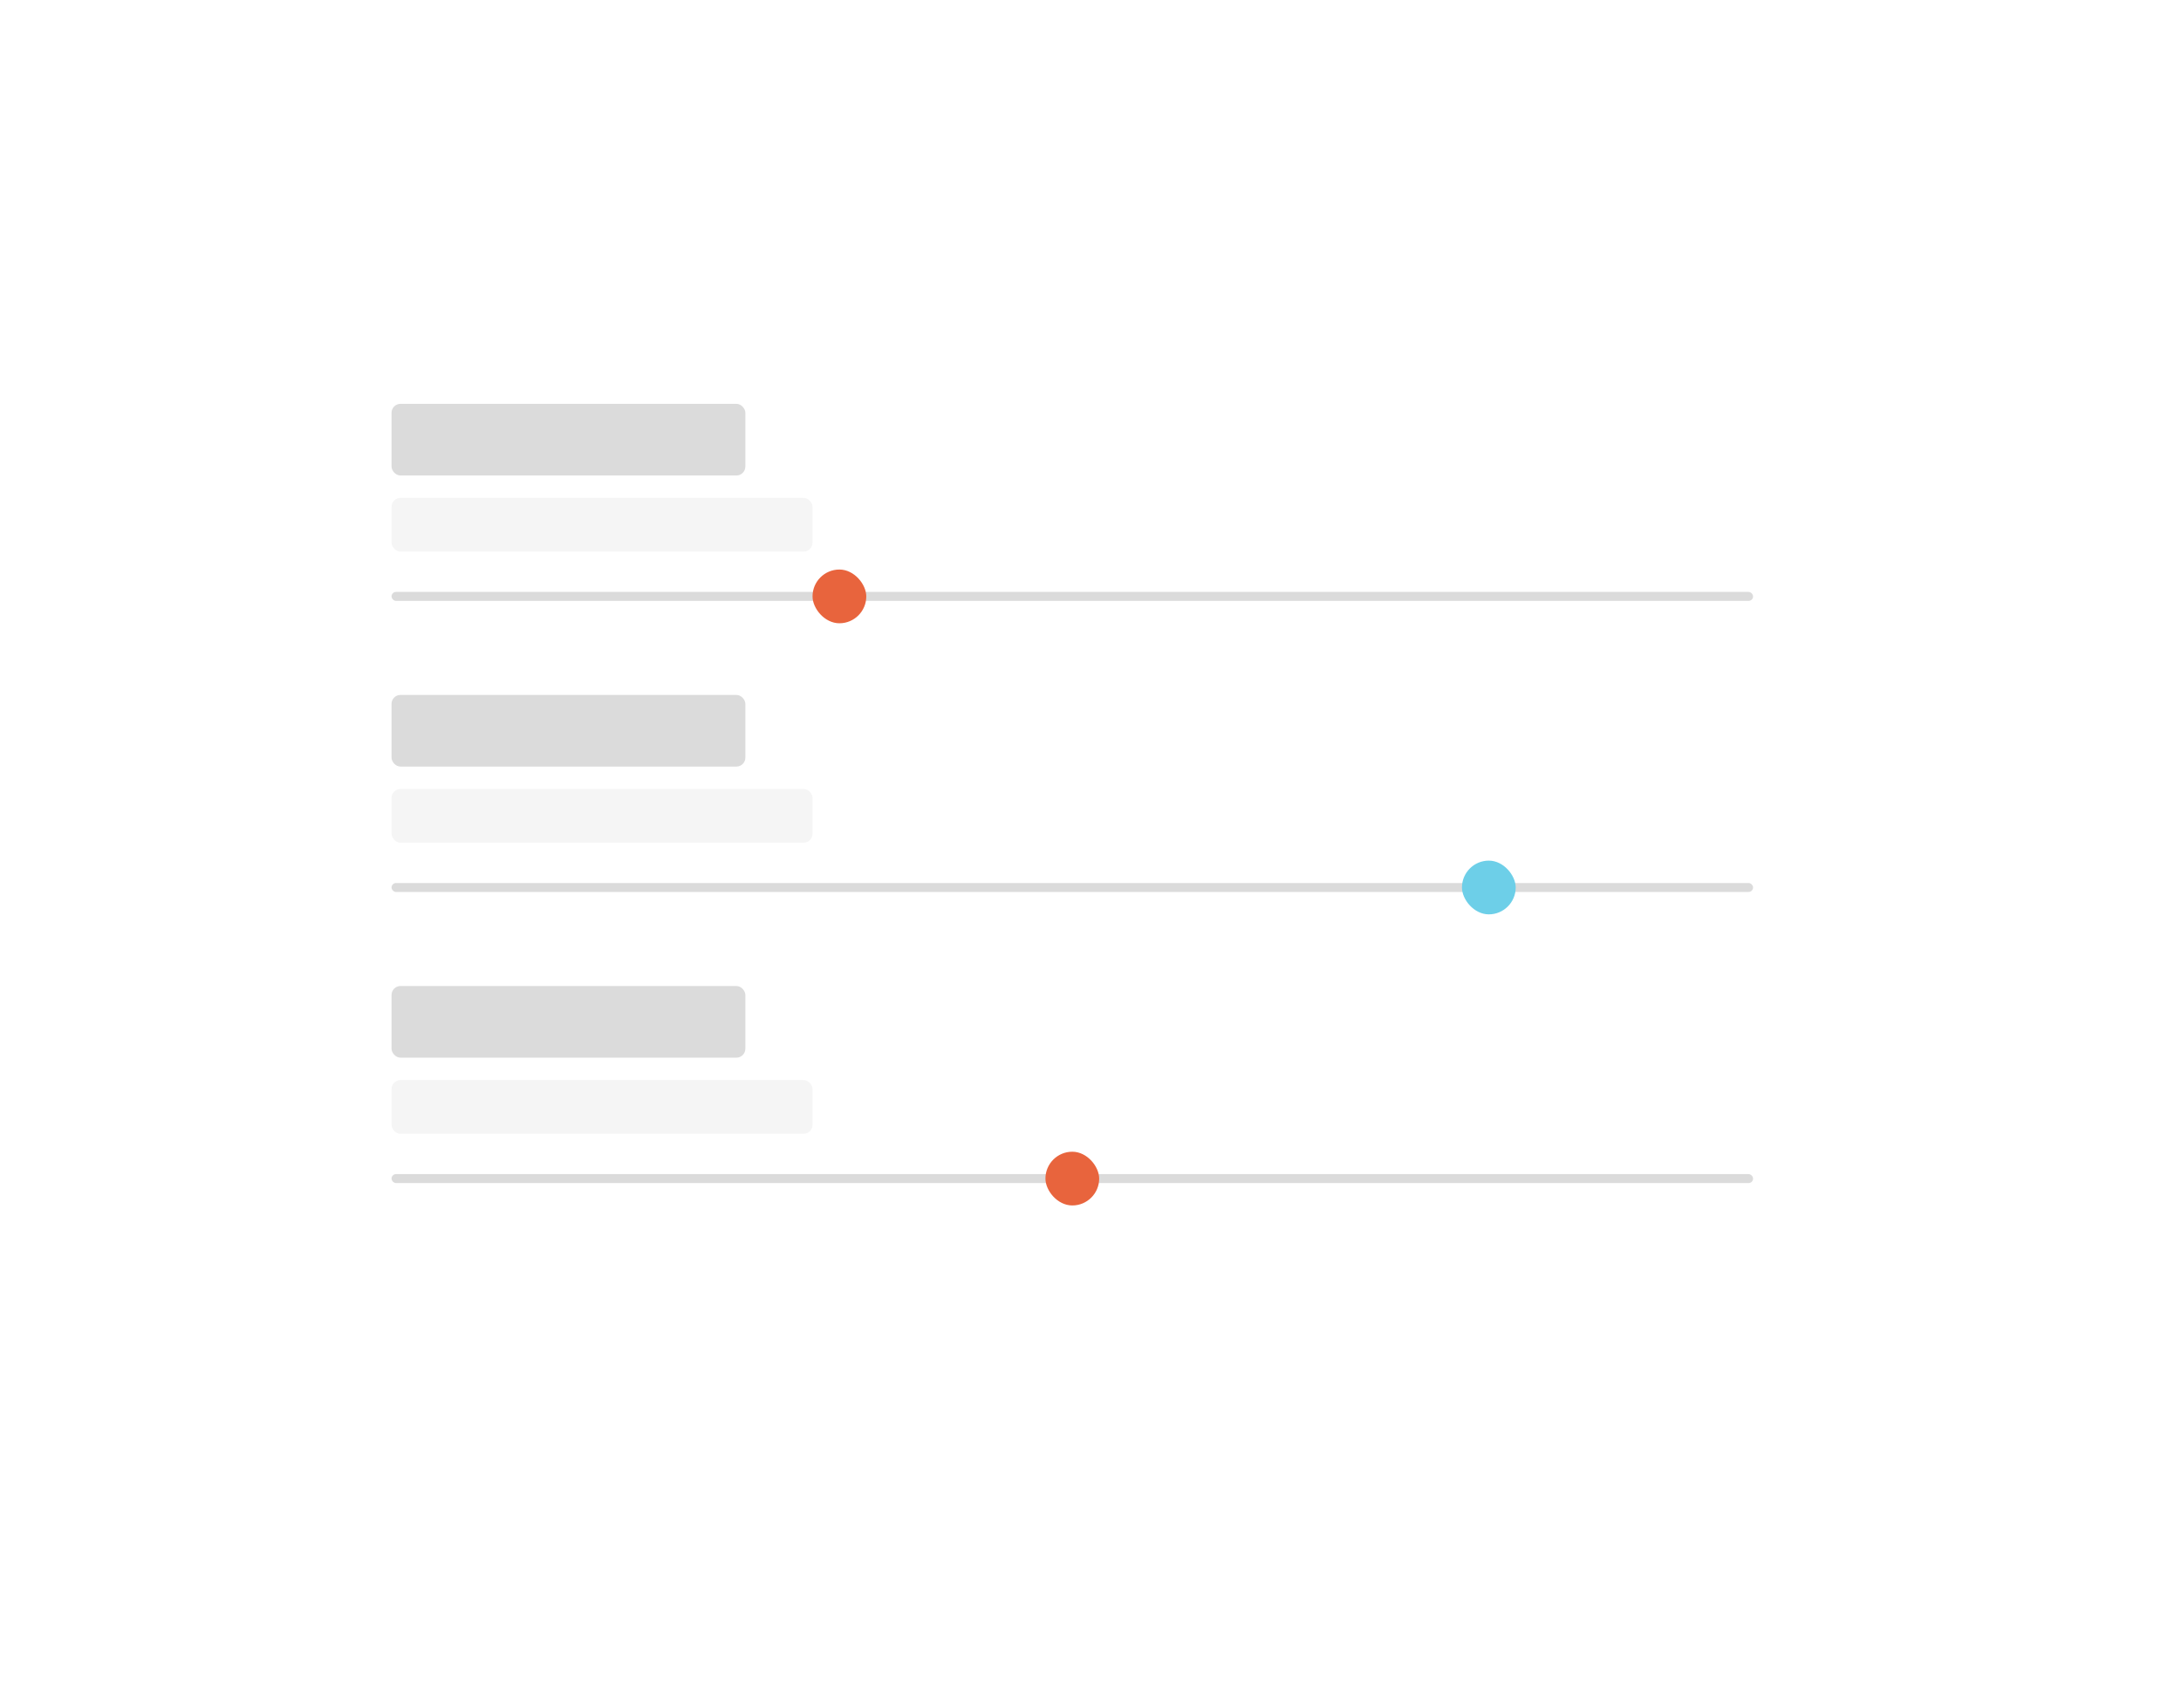 <?xml version="1.0" encoding="UTF-8"?> <svg xmlns="http://www.w3.org/2000/svg" width="600" height="470" viewBox="0 0 600 470" fill="none"><rect width="600" height="470" fill="white"></rect><g filter="url(#filter0_d_2_23848)"><rect x="88" y="84" width="425" height="303.571" rx="12.321" fill="white" shape-rendering="crispEdges"></rect><rect x="107.714" y="103.714" width="97.337" height="19.714" rx="2.464" fill="#DBDBDB"></rect><rect x="107.714" y="183.801" width="97.337" height="19.714" rx="2.464" fill="#DBDBDB"></rect><rect x="107.714" y="263.888" width="97.337" height="19.714" rx="2.464" fill="#DBDBDB"></rect><rect x="107.714" y="129.588" width="115.818" height="14.785" rx="2.464" fill="#F5F5F5"></rect><rect x="107.714" y="209.675" width="115.818" height="14.785" rx="2.464" fill="#F5F5F5"></rect><rect x="107.714" y="289.762" width="115.818" height="14.785" rx="2.464" fill="#F5F5F5"></rect><rect x="107.714" y="155.462" width="374.561" height="2.464" rx="1.232" fill="#DBDBDB"></rect><rect x="223.532" y="149.302" width="14.785" height="14.785" rx="7.393" fill="#E8643D"></rect><rect x="107.714" y="235.549" width="374.561" height="2.464" rx="1.232" fill="#DBDBDB"></rect><rect x="402.188" y="229.389" width="14.785" height="14.785" rx="7.393" fill="#6DCFE8"></rect><rect x="107.714" y="315.637" width="374.561" height="2.464" rx="1.232" fill="#DBDBDB"></rect><rect x="287.602" y="309.477" width="14.785" height="14.785" rx="7.393" fill="#E8643D"></rect></g><defs><filter id="filter0_d_2_23848" x="65.822" y="69.215" width="469.356" height="347.927" filterUnits="userSpaceOnUse" color-interpolation-filters="sRGB"><feFlood flood-opacity="0" result="BackgroundImageFix"></feFlood><feColorMatrix in="SourceAlpha" type="matrix" values="0 0 0 0 0 0 0 0 0 0 0 0 0 0 0 0 0 0 127 0" result="hardAlpha"></feColorMatrix><feOffset dy="7.393"></feOffset><feGaussianBlur stdDeviation="11.089"></feGaussianBlur><feComposite in2="hardAlpha" operator="out"></feComposite><feColorMatrix type="matrix" values="0 0 0 0 0 0 0 0 0 0 0 0 0 0 0 0 0 0 0.15 0"></feColorMatrix><feBlend mode="normal" in2="BackgroundImageFix" result="effect1_dropShadow_2_23848"></feBlend><feBlend mode="normal" in="SourceGraphic" in2="effect1_dropShadow_2_23848" result="shape"></feBlend></filter></defs></svg> 